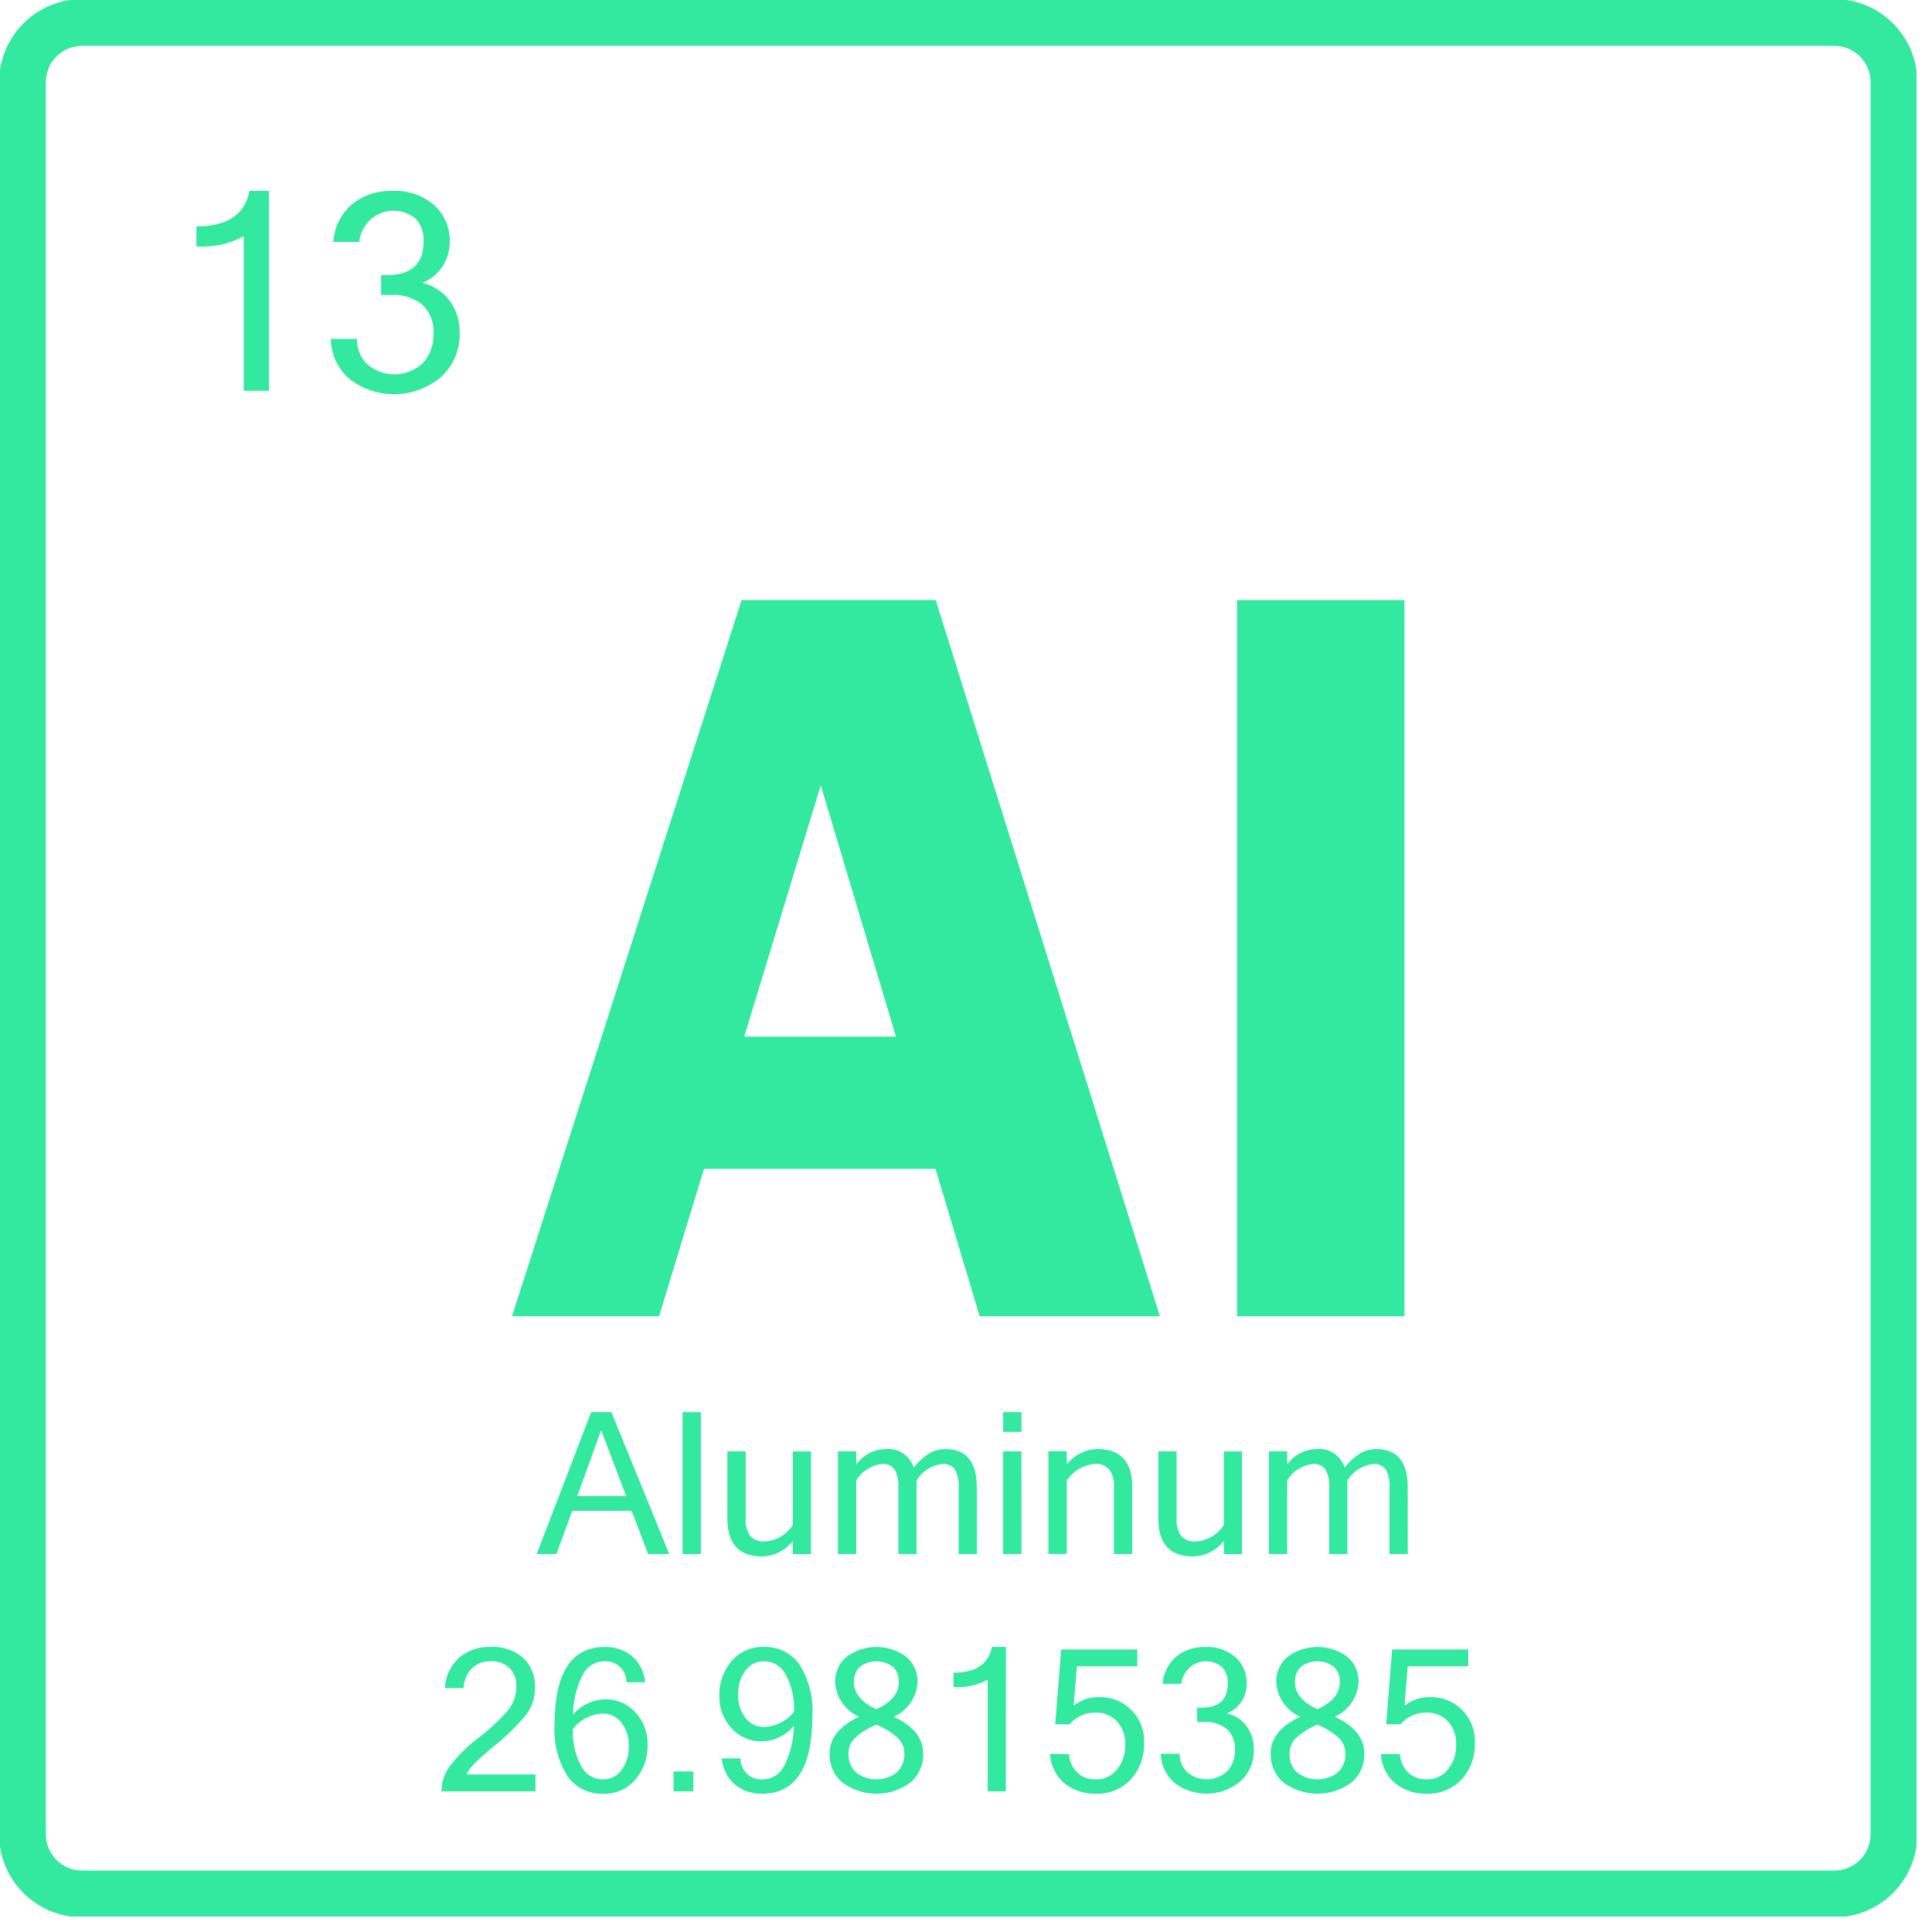 <svg xmlns="http://www.w3.org/2000/svg" xmlns:xlink="http://www.w3.org/1999/xlink" width="500" viewBox="0 0 375 375" height="500" preserveAspectRatio="xMidYMid meet"><defs><clipPath id="5060bf022b"><path d="M 0 0 L 372 0 L 372 372 L 0 372 Z M 0 0 " clip-rule="nonzero"></path></clipPath></defs><rect x="-37.5" width="450" fill="#ffffff" y="-37.5" height="450" fill-opacity="1"></rect><rect x="-37.5" width="450" fill="#ffffff" y="-37.5" height="450" fill-opacity="1"></rect><g clip-path="url(#5060bf022b)"><path fill="#33e89f" d="M 356.043 372.16 L 15.934 372.16 C 15.406 372.156 14.879 372.133 14.355 372.078 C 13.828 372.027 13.309 371.949 12.789 371.844 C 12.273 371.742 11.762 371.613 11.258 371.461 C 10.754 371.309 10.258 371.129 9.77 370.926 C 9.281 370.727 8.805 370.5 8.34 370.25 C 7.875 370 7.422 369.73 6.984 369.438 C 6.547 369.145 6.121 368.828 5.715 368.496 C 5.309 368.16 4.918 367.805 4.543 367.434 C 4.172 367.059 3.816 366.668 3.48 366.262 C 3.148 365.855 2.832 365.43 2.539 364.992 C 2.246 364.555 1.977 364.102 1.727 363.637 C 1.477 363.172 1.254 362.695 1.051 362.207 C 0.848 361.719 0.668 361.223 0.516 360.719 C 0.363 360.215 0.234 359.703 0.133 359.188 C 0.027 358.668 -0.051 358.148 -0.102 357.621 C -0.156 357.098 -0.18 356.57 -0.18 356.043 L -0.18 15.934 C -0.18 15.406 -0.156 14.879 -0.102 14.355 C -0.051 13.828 0.027 13.309 0.133 12.789 C 0.234 12.273 0.363 11.762 0.516 11.258 C 0.668 10.754 0.848 10.258 1.051 9.77 C 1.254 9.281 1.477 8.805 1.727 8.34 C 1.977 7.875 2.246 7.422 2.539 6.984 C 2.832 6.547 3.148 6.121 3.48 5.715 C 3.816 5.309 4.172 4.918 4.543 4.543 C 4.918 4.172 5.309 3.816 5.715 3.48 C 6.121 3.148 6.547 2.832 6.984 2.539 C 7.422 2.246 7.875 1.977 8.34 1.727 C 8.805 1.477 9.281 1.254 9.77 1.051 C 10.258 0.848 10.754 0.668 11.258 0.516 C 11.762 0.363 12.273 0.234 12.789 0.133 C 13.309 0.027 13.828 -0.051 14.355 -0.102 C 14.879 -0.156 15.406 -0.18 15.934 -0.18 L 356.043 -0.18 C 356.57 -0.18 357.098 -0.156 357.621 -0.102 C 358.148 -0.051 358.668 0.027 359.188 0.133 C 359.703 0.234 360.215 0.363 360.719 0.516 C 361.223 0.668 361.719 0.848 362.207 1.051 C 362.695 1.254 363.172 1.477 363.637 1.727 C 364.102 1.977 364.555 2.246 364.992 2.539 C 365.43 2.832 365.855 3.148 366.262 3.48 C 366.668 3.816 367.059 4.172 367.434 4.543 C 367.805 4.918 368.16 5.309 368.496 5.715 C 368.828 6.121 369.145 6.547 369.438 6.984 C 369.73 7.422 370 7.875 370.25 8.34 C 370.5 8.805 370.727 9.281 370.926 9.77 C 371.129 10.258 371.309 10.754 371.461 11.258 C 371.613 11.762 371.742 12.273 371.844 12.789 C 371.949 13.309 372.027 13.828 372.078 14.355 C 372.133 14.879 372.156 15.406 372.16 15.934 L 372.16 356.043 C 372.156 356.57 372.133 357.098 372.078 357.621 C 372.027 358.148 371.949 358.668 371.844 359.188 C 371.742 359.703 371.613 360.215 371.461 360.719 C 371.309 361.223 371.129 361.719 370.926 362.207 C 370.727 362.695 370.5 363.172 370.25 363.637 C 370 364.102 369.73 364.555 369.438 364.992 C 369.145 365.43 368.828 365.855 368.496 366.262 C 368.16 366.668 367.805 367.059 367.434 367.434 C 367.059 367.805 366.668 368.16 366.262 368.496 C 365.855 368.828 365.43 369.145 364.992 369.438 C 364.555 369.73 364.102 370 363.637 370.25 C 363.172 370.5 362.695 370.727 362.207 370.926 C 361.719 371.129 361.223 371.309 360.719 371.461 C 360.215 371.613 359.703 371.742 359.188 371.844 C 358.668 371.949 358.148 372.027 357.621 372.078 C 357.098 372.133 356.57 372.156 356.043 372.16 Z M 15.934 8.898 C 15.473 8.902 15.016 8.945 14.562 9.035 C 14.109 9.129 13.668 9.262 13.242 9.438 C 12.816 9.613 12.41 9.832 12.027 10.09 C 11.645 10.344 11.289 10.637 10.961 10.961 C 10.637 11.289 10.344 11.645 10.09 12.027 C 9.832 12.41 9.613 12.816 9.438 13.242 C 9.262 13.668 9.129 14.109 9.035 14.562 C 8.945 15.016 8.902 15.473 8.898 15.934 L 8.898 356.043 C 8.902 356.504 8.945 356.961 9.035 357.414 C 9.129 357.867 9.262 358.309 9.438 358.734 C 9.613 359.16 9.832 359.566 10.09 359.949 C 10.344 360.332 10.637 360.688 10.961 361.016 C 11.289 361.34 11.645 361.633 12.027 361.887 C 12.41 362.145 12.816 362.363 13.242 362.539 C 13.668 362.715 14.109 362.848 14.562 362.941 C 15.016 363.031 15.473 363.074 15.934 363.078 L 356.043 363.078 C 356.504 363.074 356.961 363.031 357.414 362.941 C 357.867 362.848 358.309 362.715 358.734 362.539 C 359.16 362.363 359.566 362.145 359.949 361.887 C 360.332 361.633 360.688 361.34 361.016 361.016 C 361.34 360.688 361.633 360.332 361.887 359.949 C 362.145 359.566 362.363 359.16 362.539 358.734 C 362.715 358.309 362.848 357.867 362.941 357.414 C 363.031 356.961 363.074 356.504 363.078 356.043 L 363.078 15.934 C 363.074 15.473 363.031 15.016 362.941 14.562 C 362.848 14.109 362.715 13.668 362.539 13.242 C 362.363 12.816 362.145 12.41 361.887 12.027 C 361.633 11.645 361.34 11.289 361.016 10.961 C 360.688 10.637 360.332 10.344 359.949 10.09 C 359.566 9.832 359.16 9.613 358.734 9.438 C 358.309 9.262 357.867 9.129 357.414 9.035 C 356.961 8.945 356.504 8.902 356.043 8.898 Z M 15.934 8.898 " fill-opacity="1" fill-rule="nonzero"></path></g><path fill="#33e89f" d="M 181.629 116.484 L 225.141 255.492 L 190.145 255.492 L 181.582 226.871 L 136.645 226.871 L 127.926 255.492 L 99.379 255.492 L 143.934 116.484 Z M 144.453 201.211 L 173.906 201.211 L 159.309 152.434 Z M 144.453 201.211 " fill-opacity="1" fill-rule="nonzero"></path><path fill="#33e89f" d="M 240.113 116.484 L 272.598 116.484 L 272.598 255.492 L 240.113 255.492 Z M 240.113 116.484 " fill-opacity="1" fill-rule="nonzero"></path><path fill="#33e89f" d="M 129.91 301.641 L 125.797 301.641 L 122.602 293.258 L 111.062 293.258 L 108.02 301.641 L 104.168 301.641 L 114.746 274.094 L 118.672 274.094 Z M 121.527 290.379 L 116.684 277.602 L 112.059 290.379 Z M 121.527 290.379 " fill-opacity="1" fill-rule="nonzero"></path><path fill="#33e89f" d="M 132.484 274.094 L 136.035 274.094 L 136.035 301.641 L 132.484 301.641 Z M 132.484 274.094 " fill-opacity="1" fill-rule="nonzero"></path><path fill="#33e89f" d="M 153.887 299.102 C 153.168 300.023 152.289 300.75 151.246 301.273 C 150.203 301.801 149.098 302.082 147.93 302.109 C 143.434 302.109 141.184 299.656 141.184 294.746 L 141.184 281.703 L 144.738 281.703 L 144.738 294.602 C 144.625 295.871 144.914 297.043 145.602 298.117 C 145.969 298.508 146.402 298.797 146.906 298.984 C 147.406 299.176 147.922 299.242 148.457 299.191 C 149.566 299.125 150.602 298.812 151.559 298.25 C 152.516 297.684 153.293 296.934 153.887 295.992 L 153.887 281.715 L 157.422 281.715 L 157.422 301.648 L 153.887 301.648 Z M 153.887 299.102 " fill-opacity="1" fill-rule="nonzero"></path><path fill="#33e89f" d="M 189.621 301.641 L 186.07 301.641 L 186.07 288.75 C 186.168 287.504 185.926 286.324 185.344 285.215 C 185.066 284.844 184.715 284.566 184.289 284.379 C 183.863 284.191 183.422 284.121 182.957 284.164 C 181.914 284.27 180.945 284.605 180.055 285.168 C 179.168 285.73 178.449 286.461 177.902 287.359 L 177.902 301.641 L 174.363 301.641 L 174.363 288.75 C 174.461 287.504 174.219 286.324 173.637 285.215 C 173.355 284.844 173 284.562 172.57 284.375 C 172.145 284.188 171.699 284.117 171.234 284.164 C 170.188 284.27 169.227 284.605 168.34 285.168 C 167.453 285.73 166.738 286.461 166.199 287.359 L 166.199 301.641 L 162.645 301.641 L 162.645 281.703 L 166.199 281.703 L 166.199 284.246 C 166.852 283.348 167.668 282.637 168.645 282.113 C 169.625 281.59 170.668 281.305 171.777 281.262 C 172.379 281.191 172.977 281.227 173.566 281.363 C 174.156 281.5 174.707 281.734 175.215 282.062 C 175.723 282.391 176.16 282.797 176.531 283.277 C 176.898 283.762 177.172 284.289 177.355 284.867 C 178.281 283.641 179.41 282.648 180.742 281.887 C 181.605 281.48 182.512 281.27 183.469 281.262 C 187.551 281.262 189.594 283.711 189.594 288.609 Z M 189.621 301.641 " fill-opacity="1" fill-rule="nonzero"></path><path fill="#33e89f" d="M 198.273 277.926 L 194.707 277.926 L 194.707 274.094 L 198.258 274.094 Z M 198.273 301.641 L 194.707 301.641 L 194.707 281.703 L 198.258 281.703 Z M 198.273 301.641 " fill-opacity="1" fill-rule="nonzero"></path><path fill="#33e89f" d="M 207.059 284.238 C 207.777 283.324 208.66 282.605 209.703 282.082 C 210.746 281.559 211.848 281.281 213.016 281.254 C 217.512 281.254 219.762 283.703 219.762 288.602 L 219.762 301.641 L 216.207 301.641 L 216.207 288.75 C 216.316 287.48 216.027 286.309 215.336 285.234 C 214.969 284.844 214.531 284.551 214.027 284.359 C 213.523 284.168 213.008 284.098 212.469 284.145 C 211.375 284.25 210.355 284.582 209.406 285.141 C 208.461 285.699 207.68 286.434 207.059 287.34 L 207.059 301.621 L 203.504 301.621 L 203.504 281.684 L 207.059 281.684 Z M 207.059 284.238 " fill-opacity="1" fill-rule="nonzero"></path><path fill="#33e89f" d="M 237.527 299.102 C 236.809 300.023 235.93 300.75 234.887 301.273 C 233.844 301.801 232.742 302.082 231.574 302.109 C 227.078 302.109 224.828 299.656 224.824 294.746 L 224.824 281.703 L 228.375 281.703 L 228.375 294.602 C 228.27 295.871 228.559 297.043 229.242 298.117 C 229.609 298.508 230.043 298.797 230.543 298.984 C 231.047 299.176 231.562 299.242 232.098 299.191 C 233.211 299.129 234.246 298.816 235.207 298.254 C 236.168 297.688 236.949 296.934 237.547 295.992 L 237.547 281.715 L 241.078 281.715 L 241.078 301.648 L 237.547 301.648 Z M 237.527 299.102 " fill-opacity="1" fill-rule="nonzero"></path><path fill="#33e89f" d="M 273.25 301.641 L 269.703 301.641 L 269.703 288.75 C 269.797 287.504 269.555 286.324 268.977 285.215 C 268.695 284.844 268.344 284.566 267.918 284.379 C 267.492 284.191 267.051 284.117 266.59 284.164 C 265.543 284.273 264.574 284.609 263.688 285.168 C 262.801 285.73 262.082 286.461 261.535 287.359 L 261.535 301.641 L 258 301.641 L 258 288.75 C 258.098 287.504 257.855 286.324 257.273 285.215 C 256.992 284.844 256.637 284.562 256.211 284.375 C 255.781 284.188 255.336 284.117 254.871 284.164 C 253.828 284.27 252.863 284.605 251.977 285.168 C 251.09 285.73 250.379 286.461 249.836 287.359 L 249.836 301.641 L 246.289 301.641 L 246.289 281.703 L 249.844 281.703 L 249.844 284.246 C 250.496 283.348 251.312 282.637 252.289 282.113 C 253.27 281.59 254.312 281.305 255.422 281.262 C 256.023 281.191 256.621 281.227 257.211 281.363 C 257.801 281.5 258.352 281.734 258.859 282.062 C 259.367 282.391 259.809 282.797 260.176 283.277 C 260.543 283.762 260.82 284.289 261.004 284.867 C 261.93 283.645 263.055 282.648 264.387 281.887 C 265.25 281.48 266.156 281.27 267.109 281.262 C 271.195 281.262 273.234 283.711 273.234 288.609 Z M 273.25 301.641 " fill-opacity="1" fill-rule="nonzero"></path><path fill="#33e89f" d="M 103.934 347.688 L 85.688 347.688 C 85.703 345.922 86.227 344.32 87.25 342.879 C 88.898 340.734 90.805 338.852 92.973 337.23 C 95.062 335.648 96.965 333.863 98.676 331.875 C 99.719 330.543 100.23 329.031 100.215 327.34 C 100.25 326.676 100.156 326.035 99.926 325.414 C 99.699 324.793 99.355 324.238 98.902 323.758 C 98.398 323.301 97.824 322.957 97.184 322.73 C 96.539 322.504 95.879 322.41 95.199 322.453 C 93.848 322.426 92.668 322.863 91.664 323.77 C 91.141 324.281 90.738 324.875 90.449 325.551 C 90.164 326.223 90.02 326.926 90.012 327.66 L 86.348 327.66 C 86.395 326.555 86.652 325.496 87.117 324.492 C 87.578 323.484 88.215 322.605 89.023 321.848 C 89.887 321.098 90.859 320.531 91.941 320.156 C 93.02 319.777 94.133 319.617 95.277 319.668 C 96.438 319.594 97.57 319.746 98.672 320.133 C 99.773 320.516 100.758 321.094 101.625 321.875 C 102.367 322.602 102.93 323.449 103.32 324.41 C 103.707 325.375 103.887 326.375 103.859 327.41 C 103.895 329.363 103.344 331.133 102.207 332.719 C 100.258 335.098 98.066 337.23 95.641 339.117 C 92.363 341.848 90.695 343.613 90.633 344.418 L 103.934 344.418 Z M 103.934 347.688 " fill-opacity="1" fill-rule="nonzero"></path><path fill="#33e89f" d="M 111.227 332.824 C 112 331.891 112.934 331.164 114.027 330.645 C 115.121 330.121 116.273 329.855 117.484 329.84 C 118.594 329.82 119.656 330.027 120.672 330.465 C 121.691 330.902 122.57 331.531 123.32 332.348 C 124.121 333.211 124.73 334.195 125.141 335.301 C 125.555 336.406 125.738 337.547 125.699 338.723 C 125.73 339.945 125.543 341.133 125.137 342.285 C 124.727 343.438 124.129 344.477 123.336 345.406 C 122.559 346.324 121.621 347.02 120.52 347.504 C 119.422 347.988 118.27 348.207 117.07 348.16 C 116.395 348.188 115.723 348.133 115.059 347.992 C 114.395 347.848 113.762 347.629 113.152 347.328 C 112.543 347.023 111.984 346.652 111.469 346.211 C 110.957 345.766 110.508 345.266 110.117 344.711 C 109.199 343.227 108.531 341.641 108.105 339.945 C 107.684 338.254 107.527 336.539 107.637 334.797 C 107.637 324.715 110.883 319.672 117.371 319.672 C 118.32 319.645 119.246 319.777 120.145 320.074 C 121.047 320.371 121.871 320.812 122.613 321.398 C 123.367 322.051 123.973 322.82 124.426 323.707 C 124.875 324.598 125.145 325.535 125.227 326.527 L 121.594 326.527 C 121.598 326.246 121.57 325.965 121.516 325.688 C 121.461 325.41 121.379 325.145 121.27 324.883 C 121.156 324.625 121.02 324.379 120.855 324.148 C 120.695 323.918 120.508 323.703 120.301 323.512 C 120.094 323.32 119.867 323.152 119.625 323.008 C 119.383 322.863 119.129 322.742 118.859 322.652 C 118.594 322.562 118.32 322.5 118.039 322.465 C 117.758 322.434 117.477 322.43 117.195 322.453 C 116.762 322.465 116.34 322.535 115.926 322.66 C 115.512 322.789 115.125 322.973 114.762 323.211 C 114.398 323.445 114.074 323.727 113.793 324.055 C 113.508 324.379 113.273 324.738 113.09 325.129 C 111.867 327.551 111.246 330.113 111.227 332.824 Z M 111.191 335.57 C 111.09 338.137 111.633 340.559 112.824 342.836 C 113.23 343.613 113.809 344.234 114.559 344.688 C 115.305 345.145 116.121 345.375 117 345.379 C 117.723 345.395 118.41 345.242 119.059 344.914 C 119.707 344.59 120.242 344.129 120.66 343.535 C 121.637 342.164 122.094 340.637 122.031 338.953 C 122.102 337.266 121.637 335.746 120.633 334.387 C 120.191 333.801 119.637 333.352 118.977 333.039 C 118.312 332.723 117.617 332.574 116.883 332.598 C 115.766 332.672 114.711 332.965 113.723 333.484 C 112.73 334 111.887 334.695 111.191 335.57 Z M 111.191 335.57 " fill-opacity="1" fill-rule="nonzero"></path><path fill="#33e89f" d="M 130.734 343.84 L 134.582 343.84 L 134.582 347.688 L 130.734 347.688 Z M 130.734 343.84 " fill-opacity="1" fill-rule="nonzero"></path><path fill="#33e89f" d="M 154.09 334.984 C 153.316 335.926 152.383 336.656 151.285 337.184 C 150.188 337.711 149.031 337.98 147.812 337.992 C 146.711 338.012 145.652 337.801 144.637 337.363 C 143.625 336.926 142.746 336.301 142 335.484 C 141.199 334.621 140.59 333.637 140.18 332.531 C 139.77 331.426 139.582 330.285 139.625 329.105 C 139.594 327.883 139.781 326.699 140.188 325.547 C 140.594 324.395 141.191 323.355 141.984 322.426 C 142.762 321.512 143.699 320.812 144.801 320.328 C 145.898 319.844 147.051 319.625 148.25 319.672 C 148.926 319.645 149.598 319.699 150.262 319.84 C 150.922 319.98 151.559 320.203 152.164 320.504 C 152.773 320.801 153.336 321.172 153.848 321.617 C 154.363 322.059 154.812 322.555 155.203 323.109 C 156.121 324.598 156.793 326.184 157.215 327.879 C 157.637 329.57 157.793 331.289 157.684 333.031 C 157.684 343.117 154.434 348.16 147.93 348.16 C 146.984 348.188 146.059 348.055 145.16 347.754 C 144.262 347.457 143.438 347.016 142.695 346.43 C 141.941 345.781 141.336 345.012 140.887 344.121 C 140.434 343.234 140.172 342.293 140.094 341.301 L 143.727 341.301 C 143.723 341.582 143.746 341.863 143.801 342.141 C 143.855 342.418 143.938 342.688 144.047 342.949 C 144.16 343.207 144.297 343.453 144.457 343.688 C 144.621 343.918 144.809 344.129 145.016 344.324 C 145.223 344.516 145.449 344.684 145.691 344.828 C 145.934 344.973 146.188 345.09 146.457 345.184 C 146.727 345.273 147 345.336 147.281 345.367 C 147.562 345.402 147.844 345.406 148.125 345.379 C 148.559 345.367 148.98 345.301 149.395 345.172 C 149.805 345.043 150.195 344.859 150.555 344.625 C 150.918 344.387 151.242 344.105 151.523 343.777 C 151.809 343.453 152.039 343.094 152.223 342.703 C 153.438 340.273 154.059 337.703 154.09 334.984 Z M 154.125 332.262 C 154.23 329.695 153.688 327.273 152.492 324.996 C 152.086 324.219 151.512 323.602 150.762 323.145 C 150.012 322.688 149.199 322.457 148.32 322.453 C 147.598 322.438 146.91 322.59 146.258 322.918 C 145.609 323.242 145.074 323.703 144.656 324.297 C 143.68 325.668 143.223 327.195 143.285 328.879 C 143.211 330.562 143.68 332.082 144.688 333.434 C 145.129 334.016 145.684 334.465 146.344 334.777 C 147.008 335.094 147.703 335.238 148.434 335.211 C 149.547 335.141 150.602 334.852 151.594 334.336 C 152.582 333.824 153.43 333.133 154.125 332.262 Z M 154.125 332.262 " fill-opacity="1" fill-rule="nonzero"></path><path fill="#33e89f" d="M 173.465 333.219 C 177.285 334.984 179.195 337.371 179.195 340.379 C 179.23 341.461 179.027 342.496 178.59 343.48 C 178.148 344.469 177.516 345.312 176.688 346.008 C 176.215 346.355 175.715 346.664 175.195 346.93 C 174.672 347.199 174.129 347.426 173.57 347.609 C 173.012 347.793 172.441 347.93 171.863 348.023 C 171.281 348.113 170.699 348.16 170.109 348.16 C 169.523 348.16 168.938 348.113 168.359 348.023 C 167.777 347.93 167.207 347.793 166.648 347.609 C 166.09 347.426 165.551 347.199 165.027 346.93 C 164.504 346.664 164.004 346.355 163.531 346.008 C 162.707 345.312 162.07 344.469 161.633 343.48 C 161.191 342.496 160.988 341.461 161.023 340.379 C 161.023 337.371 162.934 334.984 166.754 333.219 C 166.094 332.93 165.484 332.555 164.926 332.098 C 164.367 331.637 163.883 331.109 163.473 330.516 C 163.062 329.922 162.738 329.285 162.504 328.602 C 162.27 327.918 162.137 327.215 162.098 326.492 C 162.074 325.551 162.254 324.648 162.641 323.789 C 163.027 322.93 163.582 322.195 164.305 321.59 C 165.145 320.965 166.059 320.492 167.051 320.164 C 168.043 319.836 169.062 319.672 170.105 319.672 C 171.152 319.672 172.168 319.836 173.16 320.164 C 174.152 320.492 175.07 320.965 175.906 321.59 C 176.625 322.199 177.18 322.934 177.562 323.793 C 177.949 324.652 178.129 325.551 178.105 326.492 C 178.066 327.215 177.934 327.914 177.699 328.598 C 177.469 329.281 177.145 329.918 176.734 330.516 C 176.328 331.109 175.844 331.633 175.289 332.094 C 174.73 332.555 174.125 332.93 173.465 333.219 Z M 175.531 340.379 C 175.535 339.801 175.426 339.242 175.203 338.707 C 174.977 338.176 174.652 337.707 174.234 337.309 C 173.004 336.215 171.625 335.367 170.098 334.766 C 168.578 335.371 167.207 336.219 165.984 337.309 C 165.562 337.707 165.242 338.176 165.016 338.711 C 164.789 339.242 164.68 339.801 164.688 340.379 C 164.652 341.07 164.766 341.738 165.023 342.379 C 165.285 343.02 165.668 343.574 166.172 344.047 C 166.738 344.477 167.355 344.809 168.027 345.035 C 168.703 345.266 169.395 345.379 170.105 345.379 C 170.816 345.379 171.508 345.266 172.18 345.035 C 172.855 344.809 173.473 344.477 174.035 344.047 C 174.547 343.574 174.934 343.02 175.191 342.375 C 175.453 341.734 175.566 341.066 175.531 340.375 Z M 170.098 331.754 C 173.004 330.453 174.457 328.699 174.457 326.492 C 174.488 325.938 174.406 325.402 174.203 324.883 C 174.004 324.367 173.703 323.914 173.309 323.523 C 172.848 323.176 172.344 322.91 171.797 322.73 C 171.25 322.547 170.688 322.453 170.109 322.453 C 169.535 322.453 168.973 322.547 168.426 322.73 C 167.879 322.91 167.375 323.176 166.914 323.523 C 166.516 323.914 166.215 324.367 166.016 324.883 C 165.812 325.402 165.727 325.938 165.758 326.492 C 165.758 328.699 167.207 330.453 170.098 331.754 Z M 170.098 331.754 " fill-opacity="1" fill-rule="nonzero"></path><path fill="#33e89f" d="M 195.242 347.688 L 191.711 347.688 L 191.711 326.023 C 189.637 327.141 187.426 327.617 185.078 327.453 L 185.078 324.668 C 189.398 324.668 191.879 323.004 192.52 319.672 L 195.246 319.672 Z M 195.242 347.688 " fill-opacity="1" fill-rule="nonzero"></path><path fill="#33e89f" d="M 208.414 331.059 C 209.922 329.891 211.625 329.34 213.527 329.406 C 214.648 329.395 215.727 329.602 216.766 330.023 C 217.805 330.445 218.723 331.051 219.52 331.84 C 220.387 332.691 221.043 333.684 221.484 334.816 C 221.93 335.945 222.121 337.117 222.062 338.332 C 222.109 339.625 221.906 340.883 221.465 342.098 C 221.02 343.316 220.367 344.406 219.5 345.367 C 218.617 346.309 217.582 347.023 216.387 347.512 C 215.195 348 213.953 348.215 212.664 348.16 C 211.59 348.188 210.539 348.035 209.512 347.703 C 208.488 347.371 207.547 346.879 206.691 346.227 C 205.828 345.508 205.145 344.648 204.645 343.641 C 204.145 342.637 203.871 341.574 203.816 340.453 L 207.48 340.453 C 207.52 341.16 207.691 341.836 207.992 342.477 C 208.289 343.121 208.699 343.684 209.219 344.164 C 210.215 345.004 211.363 345.41 212.664 345.379 C 213.473 345.402 214.238 345.242 214.969 344.902 C 215.695 344.559 216.312 344.074 216.812 343.441 C 217.93 342.039 218.457 340.445 218.398 338.652 C 218.445 337.812 218.328 336.996 218.047 336.207 C 217.766 335.414 217.344 334.707 216.781 334.086 C 216.234 333.523 215.594 333.098 214.863 332.805 C 214.137 332.516 213.379 332.383 212.594 332.414 C 211.633 332.402 210.715 332.594 209.84 332.992 C 208.965 333.391 208.219 333.957 207.594 334.688 L 204.812 334.688 L 205.977 320.156 L 220.75 320.156 L 220.75 323.426 L 209.02 323.426 Z M 208.414 331.059 " fill-opacity="1" fill-rule="nonzero"></path><path fill="#33e89f" d="M 238.125 332.562 C 239.734 332.93 241.027 333.777 242.008 335.105 C 242.949 336.441 243.402 337.926 243.367 339.559 C 243.41 340.734 243.203 341.863 242.746 342.945 C 242.289 344.031 241.625 344.969 240.758 345.762 C 240.312 346.133 239.844 346.465 239.344 346.754 C 238.844 347.047 238.32 347.293 237.781 347.5 C 237.238 347.703 236.684 347.859 236.117 347.969 C 235.547 348.078 234.973 348.137 234.395 348.148 C 233.816 348.16 233.242 348.125 232.668 348.039 C 232.098 347.953 231.535 347.82 230.988 347.641 C 230.438 347.457 229.906 347.23 229.395 346.961 C 228.883 346.691 228.398 346.379 227.941 346.027 C 227.125 345.316 226.488 344.473 226.031 343.496 C 225.57 342.516 225.332 341.484 225.309 340.406 L 228.973 340.406 C 228.961 341.055 229.074 341.684 229.312 342.289 C 229.551 342.895 229.895 343.434 230.348 343.902 C 230.617 344.145 230.906 344.355 231.219 344.543 C 231.527 344.727 231.852 344.883 232.191 345.008 C 232.531 345.133 232.879 345.227 233.234 345.285 C 233.594 345.348 233.953 345.375 234.312 345.367 C 234.676 345.359 235.031 345.32 235.387 345.25 C 235.742 345.176 236.086 345.07 236.422 344.934 C 236.754 344.797 237.074 344.633 237.379 344.438 C 237.684 344.242 237.965 344.02 238.227 343.77 C 238.734 343.203 239.113 342.562 239.367 341.848 C 239.625 341.133 239.734 340.395 239.703 339.637 C 239.75 338.891 239.641 338.168 239.375 337.469 C 239.105 336.773 238.707 336.16 238.172 335.641 C 237.543 335.133 236.844 334.758 236.074 334.516 C 235.305 334.273 234.516 334.18 233.711 334.238 L 232.355 334.238 L 232.355 331.477 L 233.164 331.477 C 236.598 331.477 238.316 329.902 238.316 326.754 C 238.355 326.168 238.277 325.598 238.078 325.043 C 237.883 324.488 237.586 323.992 237.188 323.562 C 236.496 322.992 235.711 322.641 234.828 322.504 C 233.945 322.371 233.09 322.477 232.262 322.82 C 231.438 323.164 230.762 323.695 230.23 324.414 C 229.699 325.137 229.395 325.941 229.312 326.832 L 225.68 326.832 C 225.746 325.801 226.008 324.82 226.473 323.895 C 226.934 322.973 227.559 322.176 228.348 321.504 C 229.145 320.879 230.023 320.41 230.988 320.094 C 231.949 319.781 232.938 319.641 233.949 319.672 C 235.02 319.617 236.059 319.762 237.074 320.109 C 238.086 320.453 239 320.977 239.812 321.672 C 240.535 322.332 241.086 323.109 241.469 324.012 C 241.848 324.914 242.023 325.852 241.992 326.832 C 241.992 328.031 241.676 329.145 241.043 330.164 C 240.336 331.289 239.363 332.086 238.125 332.562 Z M 238.125 332.562 " fill-opacity="1" fill-rule="nonzero"></path><path fill="#33e89f" d="M 259.078 333.219 C 262.902 334.984 264.809 337.371 264.809 340.379 C 264.844 341.461 264.641 342.496 264.199 343.48 C 263.762 344.469 263.129 345.312 262.301 346.008 C 261.828 346.355 261.328 346.664 260.805 346.93 C 260.285 347.199 259.742 347.426 259.184 347.609 C 258.625 347.793 258.055 347.93 257.477 348.023 C 256.895 348.113 256.312 348.16 255.723 348.16 C 255.137 348.16 254.551 348.113 253.969 348.023 C 253.391 347.93 252.82 347.793 252.262 347.609 C 251.703 347.426 251.164 347.199 250.641 346.93 C 250.117 346.664 249.617 346.355 249.145 346.008 C 248.32 345.309 247.688 344.469 247.246 343.48 C 246.809 342.492 246.605 341.461 246.637 340.379 C 246.637 337.371 248.547 334.984 252.371 333.219 C 251.707 332.93 251.098 332.555 250.539 332.098 C 249.984 331.637 249.5 331.109 249.086 330.516 C 248.676 329.922 248.352 329.285 248.117 328.602 C 247.887 327.918 247.75 327.215 247.711 326.492 C 247.688 325.551 247.867 324.648 248.254 323.789 C 248.641 322.93 249.195 322.195 249.918 321.59 C 250.758 320.965 251.672 320.492 252.664 320.164 C 253.656 319.836 254.676 319.672 255.719 319.672 C 256.766 319.672 257.781 319.836 258.773 320.164 C 259.766 320.492 260.684 320.965 261.52 321.59 C 262.238 322.199 262.785 322.934 263.168 323.793 C 263.551 324.652 263.727 325.555 263.699 326.492 C 263.664 327.211 263.527 327.914 263.297 328.594 C 263.066 329.277 262.746 329.914 262.34 330.508 C 261.934 331.102 261.449 331.629 260.898 332.09 C 260.344 332.551 259.738 332.93 259.078 333.219 Z M 261.145 340.379 C 261.152 339.801 261.043 339.242 260.816 338.707 C 260.594 338.176 260.27 337.707 259.852 337.309 C 258.621 336.219 257.242 335.371 255.715 334.766 C 254.195 335.371 252.824 336.219 251.602 337.309 C 251.18 337.707 250.855 338.176 250.633 338.707 C 250.406 339.242 250.297 339.801 250.305 340.379 C 250.266 341.07 250.379 341.738 250.641 342.379 C 250.898 343.02 251.281 343.574 251.789 344.047 C 252.352 344.477 252.973 344.809 253.645 345.035 C 254.316 345.266 255.012 345.379 255.723 345.379 C 256.434 345.379 257.125 345.266 257.797 345.035 C 258.469 344.809 259.09 344.477 259.652 344.047 C 260.164 343.574 260.547 343.02 260.809 342.375 C 261.07 341.734 261.184 341.066 261.145 340.375 Z M 255.699 331.754 C 258.605 330.453 260.059 328.699 260.059 326.492 C 260.086 325.938 260.004 325.402 259.801 324.883 C 259.598 324.367 259.301 323.914 258.902 323.523 C 258.441 323.176 257.938 322.914 257.391 322.73 C 256.844 322.547 256.285 322.453 255.707 322.453 C 255.129 322.453 254.57 322.547 254.023 322.73 C 253.477 322.914 252.973 323.176 252.512 323.523 C 252.113 323.914 251.812 324.367 251.613 324.883 C 251.41 325.402 251.324 325.938 251.355 326.492 C 251.367 328.699 252.828 330.453 255.734 331.754 Z M 255.699 331.754 " fill-opacity="1" fill-rule="nonzero"></path><path fill="#33e89f" d="M 272.625 331.059 C 273.355 330.492 274.16 330.066 275.039 329.785 C 275.918 329.5 276.816 329.375 277.738 329.406 C 278.859 329.395 279.941 329.602 280.98 330.023 C 282.016 330.445 282.934 331.051 283.73 331.84 C 284.598 332.691 285.254 333.684 285.695 334.812 C 286.137 335.945 286.332 337.117 286.273 338.332 C 286.316 339.625 286.117 340.883 285.676 342.098 C 285.23 343.316 284.574 344.406 283.707 345.367 C 282.828 346.309 281.793 347.023 280.598 347.512 C 279.406 348 278.168 348.215 276.879 348.16 C 275.801 348.191 274.75 348.039 273.727 347.707 C 272.699 347.375 271.758 346.879 270.902 346.227 C 270.039 345.508 269.359 344.648 268.855 343.641 C 268.355 342.637 268.078 341.574 268.027 340.453 L 271.719 340.453 C 271.758 341.16 271.926 341.836 272.227 342.477 C 272.527 343.117 272.938 343.684 273.453 344.164 C 274.449 345.004 275.602 345.41 276.906 345.379 C 277.707 345.398 278.477 345.242 279.203 344.898 C 279.934 344.559 280.547 344.074 281.047 343.441 C 282.164 342.039 282.691 340.445 282.633 338.652 C 282.68 337.812 282.562 336.996 282.281 336.207 C 282.004 335.414 281.582 334.707 281.016 334.086 C 280.469 333.523 279.828 333.098 279.098 332.805 C 278.371 332.516 277.613 332.383 276.828 332.414 C 275.867 332.402 274.949 332.598 274.074 332.996 C 273.203 333.391 272.453 333.957 271.828 334.688 L 269.051 334.688 L 270.215 320.156 L 284.984 320.156 L 284.984 323.426 L 273.238 323.426 Z M 272.625 331.059 " fill-opacity="1" fill-rule="nonzero"></path><path fill="#33e89f" d="M 52.203 75.852 L 47.312 75.852 L 47.312 45.84 C 44.438 47.391 41.375 48.051 38.121 47.82 L 38.121 43.953 C 44.105 43.953 47.543 41.648 48.43 37.035 L 52.203 37.035 Z M 52.203 75.852 " fill-opacity="1" fill-rule="nonzero"></path><path fill="#33e89f" d="M 81.949 54.898 C 83.031 55.148 84.031 55.574 84.957 56.184 C 85.883 56.793 86.672 57.543 87.328 58.438 C 88.637 60.289 89.266 62.348 89.215 64.613 C 89.27 66.242 88.98 67.809 88.348 69.309 C 87.711 70.809 86.789 72.109 85.582 73.203 C 84.969 73.719 84.316 74.18 83.625 74.582 C 82.934 74.988 82.211 75.328 81.461 75.609 C 80.711 75.895 79.941 76.109 79.152 76.262 C 78.367 76.41 77.574 76.496 76.77 76.512 C 75.969 76.527 75.172 76.477 74.379 76.359 C 73.59 76.238 72.812 76.055 72.051 75.805 C 71.289 75.555 70.555 75.238 69.844 74.863 C 69.137 74.488 68.465 74.055 67.832 73.566 C 66.703 72.586 65.824 71.414 65.191 70.062 C 64.559 68.707 64.227 67.281 64.199 65.785 L 69.285 65.785 C 69.27 66.688 69.426 67.555 69.754 68.395 C 70.086 69.23 70.562 69.977 71.184 70.625 C 71.559 70.957 71.961 71.25 72.391 71.508 C 72.82 71.766 73.273 71.98 73.742 72.156 C 74.211 72.328 74.691 72.457 75.188 72.539 C 75.68 72.625 76.18 72.664 76.68 72.656 C 77.18 72.645 77.676 72.594 78.168 72.492 C 78.656 72.391 79.133 72.246 79.598 72.059 C 80.062 71.867 80.504 71.637 80.926 71.367 C 81.348 71.094 81.738 70.789 82.105 70.441 C 82.801 69.656 83.328 68.77 83.684 67.781 C 84.035 66.789 84.188 65.77 84.145 64.719 C 84.211 63.688 84.059 62.688 83.688 61.719 C 83.316 60.754 82.762 59.91 82.023 59.188 C 81.152 58.484 80.184 57.969 79.117 57.633 C 78.055 57.301 76.961 57.172 75.848 57.25 L 73.973 57.25 L 73.973 53.398 L 75.094 53.398 C 79.848 53.398 82.227 51.219 82.223 46.859 C 82.277 46.043 82.164 45.25 81.891 44.48 C 81.617 43.711 81.199 43.027 80.645 42.43 C 80.176 42.043 79.664 41.723 79.109 41.477 C 78.555 41.23 77.977 41.062 77.379 40.973 C 76.777 40.883 76.176 40.875 75.574 40.949 C 74.969 41.023 74.387 41.176 73.828 41.41 C 73.266 41.645 72.746 41.945 72.27 42.32 C 71.793 42.695 71.375 43.129 71.016 43.617 C 70.656 44.109 70.367 44.637 70.152 45.203 C 69.938 45.77 69.801 46.359 69.746 46.961 L 64.695 46.961 C 64.785 45.535 65.152 44.18 65.793 42.902 C 66.434 41.625 67.301 40.52 68.391 39.594 C 69.496 38.73 70.715 38.078 72.047 37.645 C 73.379 37.207 74.746 37.008 76.148 37.051 C 77.633 36.973 79.074 37.172 80.48 37.652 C 81.883 38.129 83.148 38.852 84.277 39.816 C 85.277 40.73 86.043 41.809 86.57 43.059 C 87.102 44.305 87.344 45.605 87.297 46.961 C 87.297 48.629 86.855 50.168 85.977 51.582 C 85 53.133 83.66 54.238 81.949 54.898 Z M 81.949 54.898 " fill-opacity="1" fill-rule="nonzero"></path></svg>